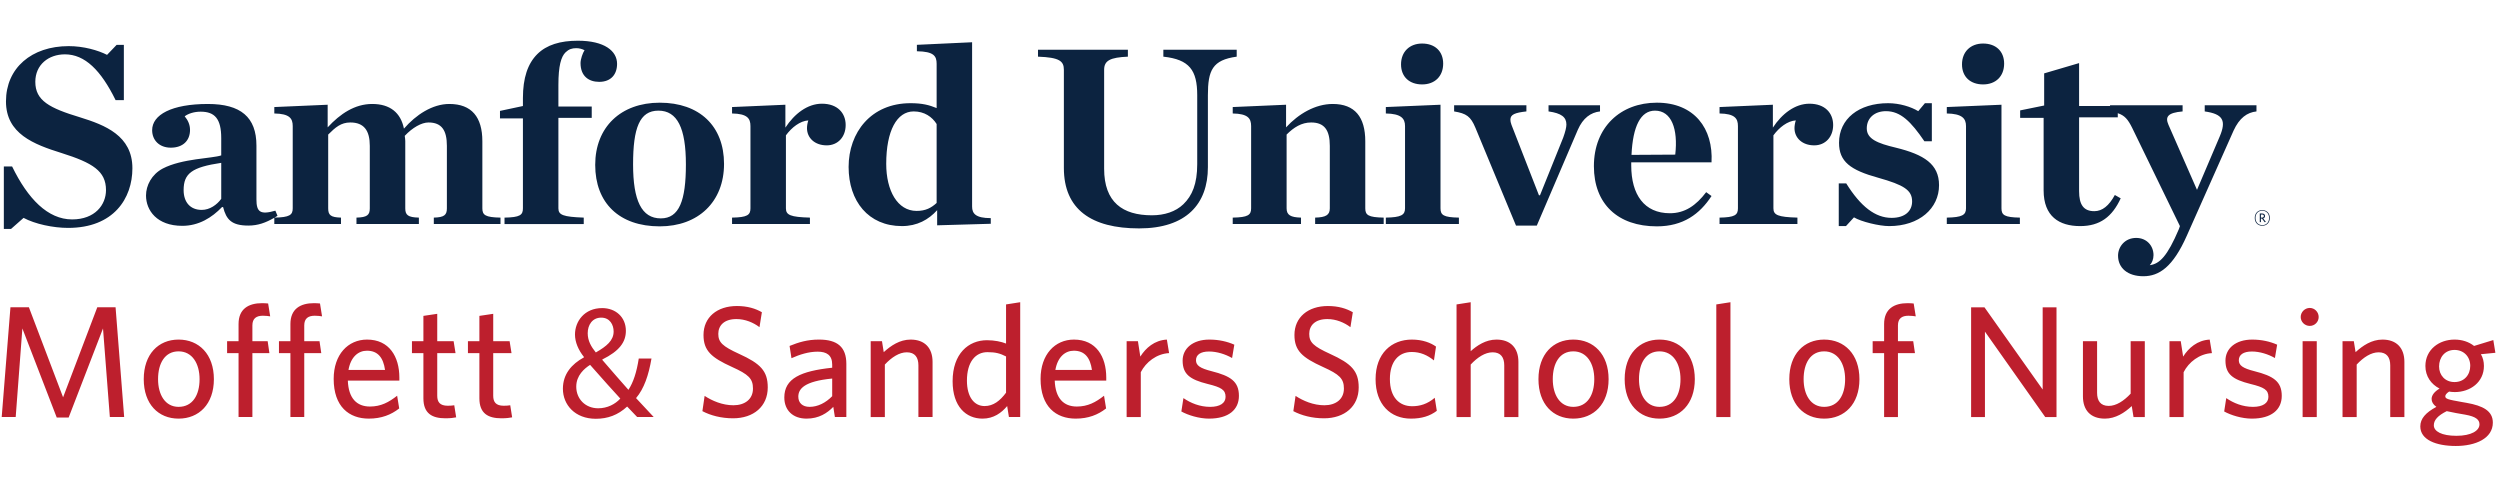 <svg width="1938" height="375" viewBox="217 94 1721 281" version="1.1" xmlns="http://www.w3.org/2000/svg">
<g fill="#0c2340">
<path fill="#bd1f2d" d="M292.617,355.075l-4.709,-60.979l-23.645,61.308l-8.213,0l-23.65,-61.308l-4.596,60.979l-9.633,-0l6.017,-75.542l12.704,0l23.537,61.967l23.538,-61.967l12.591,0l5.913,75.542l-9.854,-0Zm47.316,1.096c-13.904,-0 -23.979,-9.963 -23.979,-27.154c0,-17.188 10.075,-27.259 23.979,-27.259c14.013,0 24.304,10.071 24.304,27.259c0,17.191 -10.291,27.154 -24.304,27.154Zm0,-46.309c-9.416,0 -14.125,8.209 -14.125,19.155c0,10.733 4.929,19.054 14.125,19.054c9.634,-0 14.45,-8.104 14.45,-19.054c0,-10.73 -5.033,-19.155 -14.45,-19.155Zm58.038,-24.524c-4.488,-0 -7.225,1.858 -7.225,6.675l-0,10.841l10.512,0l1.2,8.213l-11.712,-0l-0,44.008l-9.525,-0l-0,-44.008l-7.884,-0l0,-8.213l7.884,0l-0,-11.825c-0,-10.4 6.896,-14.341 16.204,-14.341c1.529,-0 2.846,0.108 4.158,0.22l1.421,8.863c-1.092,-0.213 -3.062,-0.433 -5.033,-0.433Zm35.7,-0c-4.488,-0 -7.225,1.858 -7.225,6.675l-0,10.841l10.508,0l1.204,8.213l-11.712,-0l-0,44.008l-9.525,-0l-0,-44.008l-7.888,-0l0,-8.213l7.888,0l-0,-11.825c-0,-10.4 6.896,-14.341 16.2,-14.341c1.533,-0 2.85,0.108 4.162,0.22l1.421,8.863c-1.091,-0.213 -3.062,-0.433 -5.033,-0.433Zm37.229,70.833c-13.575,-0 -24.196,-8.213 -24.196,-27.367c0,-16.754 9.854,-27.046 22.992,-27.046c15.216,0 22.225,11.717 22.225,26.167l-0,2.079l-35.471,0c0.437,12.154 6.129,17.846 15.217,17.846c7.554,0 13.029,-2.954 18.721,-7.442l1.425,8.754c-5.584,4.38 -12.263,7.009 -20.913,7.009Zm-14.013,-33.5l25.18,-0c-1.205,-8.434 -4.925,-13.25 -12.48,-13.25c-6.02,-0 -11.166,4.379 -12.7,13.25Zm66.796,33.279c-9.196,-0 -15.216,-3.283 -15.216,-13.792l-0,-31.091l-7.884,-0l0,-8.213l7.884,0l-0,-17.408l9.525,-1.421l-0,18.829l11.275,0l1.316,8.213l-12.591,-0l-0,29.341c-0,4.267 1.75,6.896 7.225,6.896c1.75,0 3.283,-0.108 4.487,-0.329l1.317,8.321c-1.642,0.329 -3.942,0.654 -7.338,0.654Zm38.546,-0c-9.2,-0 -15.221,-3.283 -15.221,-13.792l0,-31.091l-7.883,-0l-0,-8.213l7.883,0l0,-17.408l9.525,-1.421l0,18.829l11.279,0l1.313,8.213l-12.592,-0l0,29.341c0,4.267 1.754,6.896 7.225,6.896c1.755,0 3.288,-0.108 4.492,-0.329l1.313,8.321c-1.642,0.329 -3.942,0.654 -7.334,0.654Zm93.396,-0.875c-2.079,-2.079 -4.05,-4.158 -6.896,-7.225c-6.35,5.912 -13.467,8.429 -21.571,8.429c-14.341,0 -22.662,-9.633 -22.662,-20.691c-0,-10.071 6.025,-16.971 14.454,-21.567l0,-0.329c-3.833,-4.817 -6.133,-10.184 -6.133,-15.434c-0,-8.983 6.462,-18.179 18.725,-18.179c9.195,0 16.312,6.133 16.312,15.658c0,7.771 -4.492,13.905 -16.204,19.709l-0,0.329c6.242,7.221 13.246,15.325 17.954,20.579c3.392,-5.146 5.692,-12.258 7.117,-21.567l8.758,0c-1.971,11.605 -5.146,20.801 -10.621,27.259c3.942,4.162 7.775,8.321 12.154,13.029l-11.387,-0Zm-34.05,-57.696c-0,5.254 2.413,9.304 5.583,13.246c7.446,-4.267 12.263,-8.208 12.263,-14.45c-0,-4.492 -2.517,-9.525 -8.538,-9.525c-6.129,-0 -9.308,5.033 -9.308,10.729Zm22.446,44.996c-4.379,-4.817 -12.592,-13.792 -20.8,-23.208c-3.942,2.52 -9.529,7.225 -9.529,15c-0,8.429 6.241,14.887 15.112,14.887c6.35,0 11.713,-2.846 15.217,-6.679Zm77.637,13.575c-8.208,-0 -15.546,-1.967 -21.129,-4.925l1.533,-10.513c5.146,3.401 12.263,6.463 19.817,6.463c7.884,0 13.467,-4.158 13.467,-11.496c-0,-6.896 -3.067,-9.746 -14.45,-14.887c-14.234,-6.463 -19.6,-11.171 -19.6,-22.009c-0,-12.15 9.304,-19.929 22.991,-19.929c7.334,0 12.813,1.754 17.188,4.275l-1.642,10.292c-4.158,-3.175 -9.85,-5.583 -15.875,-5.583c-8.65,-0 -12.479,4.595 -12.479,10.179c0,5.804 2.846,8.541 14.342,13.795c14.671,6.675 19.704,11.713 19.704,23.101c-0,13.029 -9.742,21.237 -23.867,21.237Zm70.079,-0.875l-1.095,-7.004c-4.159,4.266 -9.85,8.1 -18.392,8.1c-9.417,-0 -15.329,-5.692 -15.329,-14.558c-0,-13.03 11.171,-18.18 32.958,-20.476l0,-2.191c0,-6.567 -3.946,-8.867 -9.966,-8.867c-6.346,0 -12.371,1.971 -18.063,4.492l-1.312,-8.434c6.241,-2.516 12.154,-4.379 20.254,-4.379c12.7,0 18.829,5.146 18.829,16.75l-0,36.567l-7.884,-0Zm-1.858,-26.492c-19.271,1.859 -23.321,7.117 -23.321,12.479c0,4.267 2.842,7.009 7.771,7.009c5.692,-0 11.171,-2.85 15.55,-7.338l0,-12.15Zm59.35,26.492l0,-35.583c0,-5.363 -2.3,-8.975 -7.991,-8.975c-5.146,-0 -10.4,3.391 -15.109,8.429l0,36.129l-9.746,-0l0,-52.221l7.775,0l1.205,7.554c4.929,-4.491 11.054,-8.65 18.504,-8.65c9.85,0 15.108,5.913 15.108,15.329l0,37.988l-9.746,-0Zm47.2,-52.879c5.142,-0 9.85,0.983 13.133,2.3l0,-26.934l9.746,-1.529l0,79.042l-7.771,-0l-1.204,-7.554c-3.945,4.708 -9.308,8.65 -16.975,8.65c-11.275,-0 -20.579,-8.213 -20.579,-25.729c0,-19.05 10.95,-28.246 23.65,-28.246Zm-1.646,45.325c6.025,-0 10.621,-3.608 14.779,-9.196l0,-24.958c-4.05,-2.084 -7.22,-2.959 -12.808,-2.959c-8.212,0 -14.121,6.679 -14.121,19.596c0,11.496 5.146,17.517 12.15,17.517Zm62.742,8.65c-13.575,-0 -24.196,-8.213 -24.196,-27.367c0,-16.754 9.859,-27.046 22.992,-27.046c15.217,0 22.225,11.717 22.225,26.167l-0,2.079l-35.471,0c0.437,12.154 6.129,17.846 15.217,17.846c7.554,0 13.025,-2.954 18.725,-7.442l1.416,8.754c-5.579,4.38 -12.258,7.009 -20.908,7.009Zm-14.013,-33.5l25.184,-0c-1.204,-8.434 -4.929,-13.25 -12.488,-13.25c-6.016,-0 -11.162,4.379 -12.696,13.25Zm58.805,1.529l-0,30.875l-9.746,-0l-0,-52.221l7.775,0l1.642,10.621c3.72,-5.912 9.745,-11.279 18.283,-11.717l1.533,9.309c-8.65,0.433 -15.983,6.237 -19.487,13.133Zm46.975,31.971c-6.896,-0 -14.563,-2.409 -19.05,-4.929l1.425,-9.196c4.925,3.396 11.275,6.025 18.391,6.025c6.675,-0 10.621,-2.521 10.621,-6.9c0,-4.817 -2.954,-6.567 -12.371,-8.871c-12.262,-3.062 -17.191,-6.783 -17.191,-16.092c-0,-8.321 7.008,-14.45 18.395,-14.45c6.459,0 12.259,1.317 17.188,3.505l-1.533,9.195c-4.6,-2.629 -10.4,-4.487 -15.875,-4.487c-5.913,-0 -8.975,2.3 -8.975,6.016c-0,3.505 2.625,5.48 10.837,7.559c12.917,3.283 18.717,7.008 18.717,16.966c-0,9.525 -7.113,15.659 -20.579,15.659Zm79.166,-0.221c-8.208,-0 -15.546,-1.967 -21.129,-4.925l1.534,-10.513c5.145,3.401 12.262,6.463 19.816,6.463c7.883,0 13.467,-4.158 13.467,-11.496c-0,-6.896 -3.067,-9.746 -14.45,-14.887c-14.234,-6.463 -19.6,-11.171 -19.6,-22.009c-0,-12.15 9.304,-19.929 22.991,-19.929c7.334,0 12.809,1.754 17.188,4.275l-1.642,10.292c-4.158,-3.175 -9.854,-5.583 -15.875,-5.583c-8.65,-0 -12.479,4.595 -12.479,10.179c0,5.804 2.846,8.541 14.338,13.795c14.675,6.675 19.712,11.713 19.712,23.101c0,13.029 -9.746,21.237 -23.871,21.237Zm59.792,0.221c-14.013,-0 -24.304,-9.746 -24.304,-27.154c-0,-17.734 10.95,-27.259 24.962,-27.259c7.555,0 13.134,2.3 16.638,4.821l-1.421,9.521c-4.492,-3.613 -9.304,-5.804 -15.325,-5.804c-8.983,-0 -15,6.571 -15,18.612c0,12.705 6.567,18.721 15.325,18.721c5.258,0 10.404,-1.421 15.546,-5.8l1.425,8.979c-4.817,3.613 -10.4,5.363 -17.846,5.363Zm64.275,-1.096l-0,-35.583c-0,-5.363 -2.3,-8.975 -7.992,-8.975c-5.145,-0 -10.4,3.391 -15.108,8.429l0,36.129l-9.746,-0l0,-77.513l9.746,-1.529l0,33.717c4.267,-3.833 10.288,-7.992 17.738,-7.992c9.85,0 15.108,5.913 15.108,15.329l-0,37.988l-9.746,-0Zm47.525,1.096c-13.904,-0 -23.975,-9.963 -23.975,-27.154c-0,-17.188 10.071,-27.259 23.975,-27.259c14.012,0 24.308,10.071 24.308,27.259c0,17.191 -10.296,27.154 -24.308,27.154Zm-0,-46.309c-9.417,0 -14.121,8.209 -14.121,19.155c0,10.733 4.925,19.054 14.121,19.054c9.633,-0 14.454,-8.104 14.454,-19.054c0,-10.73 -5.037,-19.155 -14.454,-19.155Zm59.35,46.309c-13.904,-0 -23.975,-9.963 -23.975,-27.154c0,-17.188 10.071,-27.259 23.975,-27.259c14.012,0 24.308,10.071 24.308,27.259c0,17.191 -10.296,27.154 -24.308,27.154Zm0,-46.309c-9.417,0 -14.121,8.209 -14.121,19.155c0,10.733 4.925,19.054 14.121,19.054c9.638,-0 14.454,-8.104 14.454,-19.054c0,-10.73 -5.037,-19.155 -14.454,-19.155Zm39.1,45.213l0,-77.513l9.742,-1.529l-0,79.042l-9.742,-0Zm74.229,1.096c-13.904,-0 -23.975,-9.963 -23.975,-27.154c0,-17.188 10.071,-27.259 23.975,-27.259c14.017,0 24.309,10.071 24.309,27.259c-0,17.191 -10.292,27.154 -24.309,27.154Zm0,-46.309c-9.412,0 -14.117,8.209 -14.117,19.155c0,10.733 4.921,19.054 14.117,19.054c9.638,-0 14.454,-8.104 14.454,-19.054c0,-10.73 -5.037,-19.155 -14.454,-19.155Zm58.042,-24.524c-4.492,-0 -7.225,1.858 -7.225,6.675l-0,10.841l10.508,0l1.204,8.213l-11.712,-0l-0,44.008l-9.525,-0l-0,-44.008l-7.884,-0l0,-8.213l7.884,0l-0,-11.825c-0,-10.4 6.896,-14.341 16.2,-14.341c1.533,-0 2.85,0.108 4.158,0.22l1.425,8.863c-1.096,-0.213 -3.062,-0.433 -5.033,-0.433Zm94.162,69.737l-41.496,-58.792l0,58.792l-9.524,-0l-0,-75.542l9.195,0l40.071,56.6l0,-56.6l9.525,0l0,75.542l-7.771,-0Zm35.705,-52.221l-0,35.579c-0,5.367 2.3,8.98 7.991,8.98c5.146,-0 10.404,-3.396 15.113,-8.43l-0,-36.129l9.741,0l0,52.221l-7.77,-0l-1.209,-7.554c-4.925,4.6 -11.166,8.65 -18.5,8.65c-9.966,-0 -15.108,-5.913 -15.108,-15.329l-0,-37.988l9.742,0Zm59.566,21.346l0,30.875l-9.746,-0l0,-52.221l7.775,0l1.642,10.621c3.721,-5.912 9.746,-11.279 18.283,-11.717l1.534,9.309c-8.65,0.433 -15.984,6.237 -19.488,13.133Zm46.975,31.971c-6.896,-0 -14.562,-2.409 -19.05,-4.929l1.425,-9.196c4.925,3.396 11.275,6.025 18.392,6.025c6.675,-0 10.621,-2.521 10.621,-6.9c-0,-4.817 -2.954,-6.567 -12.371,-8.871c-12.263,-3.062 -17.192,-6.783 -17.192,-16.092c0,-8.321 7.008,-14.45 18.396,-14.45c6.458,0 12.258,1.317 17.187,3.505l-1.533,9.195c-4.6,-2.629 -10.4,-4.487 -15.875,-4.487c-5.912,-0 -8.975,2.3 -8.975,6.016c0,3.505 2.625,5.48 10.838,7.559c12.916,3.283 18.72,7.008 18.72,16.966c0,9.525 -7.116,15.659 -20.583,15.659Zm34.938,-1.096l-0,-52.221l9.741,0l0,52.221l-9.741,-0Zm4.929,-62.729c-3.4,-0 -6.242,-2.742 -6.242,-6.134c0,-3.395 2.842,-6.241 6.242,-6.241c3.392,-0 6.125,2.846 6.125,6.241c-0,3.392 -2.733,6.134 -6.125,6.134Zm55.396,62.729l-0,-35.583c-0,-5.363 -2.3,-8.975 -7.992,-8.975c-5.146,-0 -10.4,3.391 -15.108,8.429l-0,36.129l-9.746,-0l-0,-52.221l7.775,0l1.204,7.554c4.929,-4.491 11.054,-8.65 18.5,-8.65c9.854,0 15.108,5.913 15.108,15.329l0,37.988l-9.741,-0Zm45.121,19.925c-13.58,-0 -24.421,-4.267 -24.421,-13.467c-0,-5.362 3.725,-9.521 11.062,-13.462c-2.3,-1.646 -3.283,-3.504 -3.283,-5.475c-0,-2.517 1.966,-5.038 5.471,-7.117c-5.805,-2.958 -9.746,-8.429 -9.746,-15.546c-0,-11.275 9.416,-18.175 20.037,-18.175c5.254,0 9.854,1.534 13.467,4.379l13.246,-4.054l1.425,8.763l-9.963,0.983c1.421,2.408 2.079,5.15 2.079,8.104c0,11.167 -9.416,17.955 -20.037,17.955c-1.312,-0 -2.625,-0.109 -3.942,-0.33c-1.529,0.984 -2.625,2.192 -2.625,3.175c0,1.863 1.863,2.3 11.059,3.942l3.721,0.654c11.058,1.975 17.958,5.479 17.958,13.579c-0,10.946 -11.934,16.092 -25.508,16.092Zm-0.88,-66.125c-6.566,0 -10.621,5.033 -10.621,11.387c0,6.021 4.163,10.73 10.621,10.73c6.68,-0 10.838,-4.929 10.838,-11.171c-0,-6.238 -4.375,-10.946 -10.838,-10.946Zm17.192,51.238c0,-3.176 -2.408,-5.367 -9.854,-6.68l-6.246,-1.096c-2.842,-0.545 -4.375,-0.875 -6.454,-1.312c-6.133,3.067 -8.871,6.129 -8.871,9.742c-0,4.162 5.367,7.229 15.546,7.229c10.183,-0 15.879,-3.504 15.879,-7.883Z"/>
<path d="M405.846,217.887c-5.894,3.432 -11.274,5.392 -17.817,5.392c-11.571,0 -15.237,-4.066 -17.446,-12.737l-0.733,-0c-6.979,7.258 -15.975,12.916 -27.358,12.916c-17.442,0 -24.971,-10.612 -24.971,-20.879c-0,-6.908 3.858,-14.521 11.567,-18.587c13.22,-6.905 34.154,-6.905 40.212,-9.025l0,-11.863c0,-13.275 -4.404,-18.233 -14.138,-18.233c-4.408,-0 -8.45,1.242 -11.016,3.187c2.204,2.659 3.671,5.667 3.671,9.384c-0,7.258 -4.775,12.208 -13.217,12.208c-7.896,-0 -12.854,-5.129 -12.854,-12.033c-0,-10.617 13.4,-18.05 38.375,-18.05c22.583,-0 33.416,9.025 33.416,28.666l0,37c0,8.671 2.571,10.792 13.034,7.788l1.471,3.537c-0.69,0.432 -1.369,0.845 -2.043,1.239c10.331,-0.188 12.518,-1.799 12.518,-6.368l-0,-56.642c-0,-5.312 -2.209,-8.495 -12.671,-8.674l-0,-4.425l36.725,-1.592l-0,15.575c8.629,-9.379 18.725,-16.104 30.658,-16.104c12.304,-0 19.646,6.012 21.854,16.991c8.259,-9.562 19.642,-16.991 31.213,-16.991c15.425,-0 22.766,9.025 22.766,25.666l0,46.196c0,4.592 2.021,6.196 12.484,6.371l-0,4.421l-45.9,-0l-0,-4.421c7.158,-0.175 8.996,-1.779 8.996,-6.371l-0,-43.017c-0,-10.616 -3.488,-16.104 -12.671,-16.104c-4.771,0 -11.017,3.538 -16.342,9.205c0.188,1.595 0.367,2.474 0.367,3.541l-0,46.375c-0,4.592 1.842,6.196 9.367,6.371l-0,4.421l-42.963,-0l-0,-4.421c7.346,-0.175 9.179,-1.779 9.179,-6.371l0,-43.017c0,-10.616 -4.042,-16.104 -13.408,-16.104c-6.421,0 -10.279,3.363 -15.233,8.317l-0,50.804c-0,4.592 1.649,6.196 8.812,6.371l-0,4.421l-45.904,-0l-0,-4.334Zm-36.546,-13.008l0,-24.783c-20.196,3.012 -25.892,7.254 -25.892,18.767c0,8.137 4.409,13.629 12.488,13.629c5.508,-0 10.462,-3.546 13.404,-7.613Zm1305.58,-58.961l0,2.853l-26.633,-0l-0,50.8c-0,9.379 3.125,13.796 10.471,13.796c5.508,-0 10.1,-3.704 14.141,-11.146l4.034,2.304c-5.871,12.746 -14.317,19.113 -27.904,19.113c-14.504,-0 -25.159,-6.726 -25.159,-24.6l0,-49.917l-16.158,-0l0,-5.129l16.529,-3.367l0,-22.121l24.046,-7.079l-0,29.55l21.313,-0l-0,-0.525l49.941,0l0,4.25c-10.287,0.883 -12.121,3.712 -9.733,9.2l19.646,44.788l15.6,-36.642c4.775,-11.158 2.208,-15.583 -10.279,-17.346l-0,-4.25l35.62,0l0,4.25c-6.429,0.704 -11.754,4.425 -15.787,13.271l-32.133,72.216c-9.546,21.592 -19.096,27.967 -29.93,27.967c-10.829,0 -17.437,-5.666 -17.437,-14.162c-0,-6.009 4.587,-12.213 12.483,-12.213c7.342,0 11.929,5.492 11.929,11.858c0,2.838 -1.095,5.492 -2.57,6.909c6.799,-0.892 12.12,-6.196 20.016,-24.788l0.738,-2.12l-32.867,-67.613c-2.926,-5.906 -5.218,-8.556 -9.917,-10.107Zm-1455.24,36.657l5.692,0c10.837,22.3 24.608,36.463 41.312,36.463c15.792,-0 23.325,-10.088 23.325,-20.175c0,-13.1 -9.183,-18.767 -30.479,-25.488c-19.283,-6.021 -38.379,-13.279 -38.379,-35.579c-0,-23.013 17.625,-38.054 43.15,-38.054c10.283,-0 20.196,2.833 26.437,6.016l6.613,-6.904l4.954,0l-0,38.054l-5.688,0c-10.1,-20.533 -21.116,-31.508 -34.887,-31.508c-11.204,-0 -20.379,7.079 -20.379,18.937c-0,12.926 9.729,18.059 30.846,24.434c17.074,5.304 35.987,12.567 35.987,35.046c0,20.708 -12.854,41.058 -44.25,41.058c-10.283,0 -22.771,-2.654 -30.662,-6.9l-8.63,7.608l-4.962,0l-0,-43.008Zm344.671,35.225c10.65,-0.175 12.671,-1.779 12.671,-6.371l-0,-61.954l-15.792,0l-0,-5.133l15.792,-3.363l-0,-5.487c-0,-13.804 3.304,-23.713 9.916,-30.267c6.425,-6.371 15.792,-9.204 27.904,-9.204c18.363,-0 26.996,7.083 26.996,15.933c0,7.25 -4.225,12.388 -12.304,12.388c-7.154,-0 -12.854,-3.892 -12.854,-12.917c-0,-2.658 1.467,-6.908 2.758,-8.85c-1.654,-0.888 -3.675,-1.421 -5.696,-1.421c-2.937,0 -5.137,0.713 -7.341,2.834c-3.121,3.008 -4.959,9.383 -4.959,22.479l0,14.862l22.946,0l0,7.796l-22.946,0l0,62.304c0,4.592 3.309,5.838 17.446,6.371l0,4.421l-54.537,-0l-0,-4.421Zm62.433,-36.288c-0,-26.02 17.629,-42.829 44.433,-42.829c27.363,0 44.25,16.104 44.25,42.121c0,26.192 -17.804,43.013 -44.25,43.013c-27.908,-0 -44.433,-16.109 -44.433,-42.305Zm62.433,-0.349c0,-24.959 -5.879,-37.001 -18.912,-37.001c-13.038,0 -17.45,12.042 -17.45,37.001c-0,24.949 5.879,37.166 19.096,37.166c12.67,0 17.266,-12.217 17.266,-37.166Zm31.771,36.637c10.463,-0.175 12.671,-1.779 12.671,-6.371l0,-56.642c0,-5.312 -2.208,-8.495 -12.671,-8.674l0,-4.425l36.717,-1.592l-0,15.75c6.242,-9.554 15.233,-16.459 25.154,-16.459c10.833,0 16.342,6.551 16.342,14.688c-0,8.142 -5.321,13.987 -13.034,13.987c-8.266,0 -13.591,-5.133 -13.591,-11.858c-0,-1.596 0.362,-3.721 0.916,-5.316c-5.687,0.358 -11.379,4.783 -15.42,10.27l-0,50.271c-0,4.592 3.125,6.013 16.525,6.371l-0,4.421l-53.609,-0l0,-4.421Zm80.238,-34.871c-0,-23.721 15.425,-43.896 42.6,-43.896c8.079,0 12.854,1.242 17.995,3.363l0,-30.442c0,-5.487 -2.02,-8.496 -13.591,-8.675l-0,-4.425l38.008,-1.771l0,113.109c0,4.77 2.384,7.962 12.854,7.962l0,3.892l-36.912,1.058l-0,-10.433c-5.871,6.537 -13.763,10.967 -24.234,10.967c-23.133,-0 -36.72,-17.167 -36.72,-40.709Zm60.595,24.784l0,-54.342c-3.125,-4.959 -8.445,-8.675 -15.791,-8.675c-11.571,-0 -18.913,13.275 -18.913,36.108c0,18.409 7.713,32.388 20.929,32.388c6.242,-0 10.101,-2.117 13.775,-5.479Zm87.592,-24.075l0,-67.613c0,-6.021 -3.125,-8.496 -17.812,-9.025l-0,-4.783l61.879,-0l-0,4.783c-12.117,0.529 -16.346,2.65 -16.346,9.025l-0,68.146c-0,23.004 12.675,32.033 32.871,32.033c8.625,0 16.342,-2.475 21.662,-7.608c6.059,-5.842 9.546,-13.983 9.546,-27.617l0,-47.437c0,-17.171 -5.321,-24.596 -23.316,-26.542l-0,-4.783l50.495,-0l0,4.783c-16.708,2.296 -19.833,9.371 -19.833,26.542l-0,49.566c-0,25.309 -14.875,42.121 -47.367,42.121c-32.866,0 -51.779,-13.096 -51.779,-41.591Zm116.238,34.162c10.462,-0.175 12.666,-1.779 12.666,-6.371l0,-56.642c0,-5.312 -2.204,-8.495 -12.666,-8.674l-0,-4.425l36.721,-1.592l-0,15.575c8.625,-9.379 20.195,-16.104 32.129,-16.104c15.237,-0 22.4,9.025 22.4,25.666l-0,46.196c-0,4.592 2.02,6.196 12.67,6.371l0,4.421l-47.183,-0l0,-4.421c7.342,-0.175 10.096,-1.779 10.096,-6.371l-0,-43.017c-0,-10.791 -3.675,-16.104 -12.854,-16.104c-6.613,0 -11.938,3.363 -16.888,8.317l0,50.804c0,4.592 2.75,6.196 9.913,6.371l-0,4.421l-47.004,-0l-0,-4.421Zm105.4,-0c10.466,-0.175 13.216,-1.779 13.216,-6.371l0,-56.642c0,-5.312 -2.75,-8.495 -13.216,-8.674l-0,-4.425l37.637,-1.592l0,71.333c0,4.592 2.025,6.196 12.667,6.371l-0,4.421l-50.304,-0l-0,-4.421Zm10.466,-105.487c0,-8.675 5.871,-14.346 14.5,-14.346c8.821,-0 14.509,5.312 14.509,13.812c-0,8.671 -5.688,14.333 -14.509,14.333c-8.629,0 -14.5,-5.133 -14.5,-13.799Zm51.234,43.712c-3.309,-7.963 -6.246,-9.912 -14.692,-11.325l-0,-4.25l49.758,0l0,4.25c-7.896,0.883 -11.016,2.125 -11.016,5.663c-0,1.058 0.183,1.945 0.733,3.537l18.912,48.504l0.734,0l15.971,-39.654c1.47,-4.071 2.204,-7.079 2.204,-9.025c-0,-5.133 -3.488,-7.787 -12.3,-9.025l-0,-4.25l35.437,0l0,4.25c-6.425,0.704 -11.75,4.6 -15.241,12.563l-28.271,66.02l-14.325,0l-27.904,-67.258Zm81.529,26.371c-0,-26.9 18.358,-43.717 43.333,-43.717c25.888,0 38.921,17.879 37.642,41.063l-55.271,-0l0,2.129c0,20.175 8.992,32.916 26.625,32.916c10.283,0 17.992,-5.308 24.971,-14.508l3.675,2.654c-8.084,12.384 -19.467,20.884 -37.642,20.884c-26.808,-0 -43.333,-15.4 -43.333,-41.421Zm25.887,-7.783l30.117,-0.175c2.017,-17.705 -2.575,-30.276 -13.954,-30.276c-9.917,0 -15.246,10.801 -16.163,30.451Zm60.605,43.187c10.462,-0.175 12.666,-1.779 12.666,-6.371l0,-56.642c0,-5.312 -2.204,-8.495 -12.666,-8.674l-0,-4.425l36.72,-1.592l0,15.75c6.246,-9.554 15.238,-16.459 25.155,-16.459c10.829,0 16.337,6.551 16.337,14.688c-0,8.142 -5.317,13.987 -13.029,13.987c-8.267,0 -13.588,-5.133 -13.588,-11.858c0,-1.596 0.363,-3.721 0.913,-5.316c-5.692,0.358 -11.379,4.783 -15.421,10.27l0,50.271c0,4.592 3.117,6.013 16.525,6.371l0,4.421l-53.612,-0l-0,-4.421Zm82.074,-23.542l5.146,0c9.913,15.929 20.009,23.717 31.213,23.717c9.366,-0 14.137,-4.783 14.137,-11.329c0,-7.783 -5.691,-11.325 -23.316,-16.279c-19.284,-5.309 -26.992,-11.159 -26.992,-24.075c0,-16.463 13.587,-27.259 33.783,-27.259c7.896,0 15.792,2.475 20.75,5.488l4.592,-5.488l4.767,0l-0,26.196l-5.138,0c-9.179,-13.454 -16.342,-20.708 -26.442,-20.708c-7.712,-0 -13.216,4.6 -13.216,11.862c-0,7.254 7.346,10.267 20.012,13.267c19.463,4.783 29.742,11.329 29.742,25.846c0,15.933 -13.583,28.142 -34.337,28.142c-6.792,-0 -19.276,-3.009 -24.23,-6.013l-5.512,6.013l-4.959,-0l0,-29.38Zm74.371,23.542c10.467,-0.175 13.225,-1.779 13.225,-6.371l0,-56.642c0,-5.312 -2.758,-8.495 -13.225,-8.674l0,-4.425l37.638,-1.592l-0,71.333c-0,4.592 2.025,6.196 12.671,6.371l-0,4.421l-50.309,-0l0,-4.421Zm10.467,-105.487c-0,-8.675 5.875,-14.346 14.508,-14.346c8.813,-0 14.5,5.312 14.5,13.812c0,8.671 -5.687,14.333 -14.5,14.333c-8.633,0 -14.508,-5.133 -14.508,-13.799Zm206.725,111.095c-3.117,0 -5.196,-2.216 -5.196,-5.395c0,-3.163 2.079,-5.392 5.183,-5.392c3.117,-0 5.196,2.212 5.196,5.392c0,3.166 -2.062,5.395 -5.183,5.395Zm-0.013,-10.354c-2.775,0 -4.658,1.946 -4.658,4.959c0,3.012 1.917,4.958 4.688,4.958c2.771,-0 4.654,-1.946 4.654,-4.958c-0,-3.013 -1.929,-4.959 -4.684,-4.959Zm-0.212,5.413l-0.725,-0l0,2.425l-0.783,-0l-0,-5.938l1.641,0c1.205,0 1.992,0.667 1.992,1.734c-0,0.87 -0.529,1.429 -1.283,1.658l1.841,2.425l-0.858,0.167l-1.825,-2.471Zm-0.725,-0.696l0.771,-0c0.779,-0 1.266,-0.375 1.266,-1.071c0,-0.629 -0.424,-1.025 -1.204,-1.025l-0.833,0l0,2.096Z"/>
<path d="M123.129,262.846c9.442,-0.009 19.054,10.983 21.475,24.575c2.409,13.587 -3.287,24.604 -12.725,24.621c-9.441,0.012 -19.054,-10.992 -21.475,-24.575c-2.412,-13.58 3.279,-24.609 12.725,-24.621Zm14.025,43.921c3.242,-3.879 4.413,-10.48 3.133,-17.671c-2.112,-11.875 -10.474,-21.896 -18.262,-21.892c-2.5,0 -4.646,1.058 -6.383,3.125c-3.25,3.888 -4.404,10.484 -3.129,17.683c2.112,11.863 10.475,21.888 18.258,21.884c2.5,-0.004 4.654,-1.063 6.383,-3.129Zm-11.992,-0.963l-0.029,-16.192l7.688,-14.391l-7.659,30.583Zm-121.487,-34.287l-3.675,-5.417l25.829,-15.512l-5.883,3.324c12.358,-16.424 12.441,-32.641 12.441,-32.641l0.067,-0.042l-0.012,-5.991l3.516,-2.2l-0.079,-53.046l-5.483,-15.434l19.1,-14.383c6.525,-17.175 15.883,-27.871 27.367,-31.967l-0.026,-8.204l-2.229,-5.396l7.742,-5.05l-3.133,-3.104l0.004,-0.091l0.429,-3.875l4.558,-41.53c-0.912,-0.829 -1.508,-2.004 -1.512,-3.346c0.004,-1.687 0.962,-3.099 2.321,-3.891l2.304,-20.958l0.029,20.295c2.483,0.046 4.479,2.05 4.483,4.546c0.005,2.492 -1.987,4.504 -4.466,4.559l0.054,40.308l0.012,3.875l0,2.954l4.738,-0.008l8.196,5.279l-2.234,5.408l-0.004,-2.362l-5.95,-4.613l-9.416,0.025l0.012,13.692c1.613,-0.25 3.233,-0.454 4.917,-0.471l-0,-0.021c0.037,0 0.07,0.009 0.116,0.009c0.034,-0 0.067,-0.009 0.109,-0.009l-0,0.021c12.091,0.058 22.433,6.288 30.483,18.342l-47.883,0.066l-5.567,4.159l45.363,-0.067l35.541,25.637l-5.487,15.53l-0.013,-11.505l-30.029,-22.329l-45.737,0.071l0.104,68.867l10.241,-0.021l-0.075,-50.329l0.088,0.004c0.242,-6.837 5.821,-12.333 12.716,-12.342c6.9,-0.012 12.5,5.463 12.755,12.309l0.087,-0l0.075,50.321l9.85,-0.005l4.633,2.879l-0.074,-48.733l0.066,0.029c0.163,-4.683 4.075,-6.079 8.921,-3.07c4.838,3.024 8.763,9.304 8.942,14.2l0.066,0.045l0.067,48.734l9.687,6.037l0.009,6.225l-32.309,-20.112l-45.729,0.058c0.196,7.025 7.129,14.954 11.784,18.933l11.525,-6.841l88.046,52.5l-7.325,10.841l-80.696,-47.645l-0.009,-7.863l-84.358,50.342Zm37.683,-111.071l0.075,49.158l17.959,-11.262l-0.071,-49.171l-0.059,0.05c-0.187,-4.684 -4.095,-6.075 -8.937,-3.042c-4.829,3.025 -8.738,9.317 -8.904,14.225l-0.063,0.042Zm46.654,139.821l0,0.046l87.817,45.22l-10.333,9.009l-77.513,-39.546l-77.058,40.408l-7.15,-6.091l-3.292,-2.796l3.425,-1.817l0.096,-3.442l-0.287,-61.946l84.191,-50.062l0.104,71.017Zm-23.508,-12.738c2.375,-13.587 -3.35,-24.592 -12.796,-24.583c-9.437,0.017 -19.025,11.046 -21.391,24.641c-2.384,13.592 3.35,24.605 12.791,24.588c9.438,-0.021 19.017,-11.046 21.396,-24.646Zm-11.679,-20.216c2.492,-0.005 4.654,1.033 6.392,3.108c3.25,3.862 4.441,10.471 3.183,17.654c-2.075,11.887 -10.408,21.929 -18.192,21.95c-2.508,0 -4.654,-1.038 -6.396,-3.108c-3.254,-3.871 -4.445,-10.467 -3.183,-17.667c2.075,-11.883 10.409,-21.933 18.196,-21.937Z"/>
</g></svg>